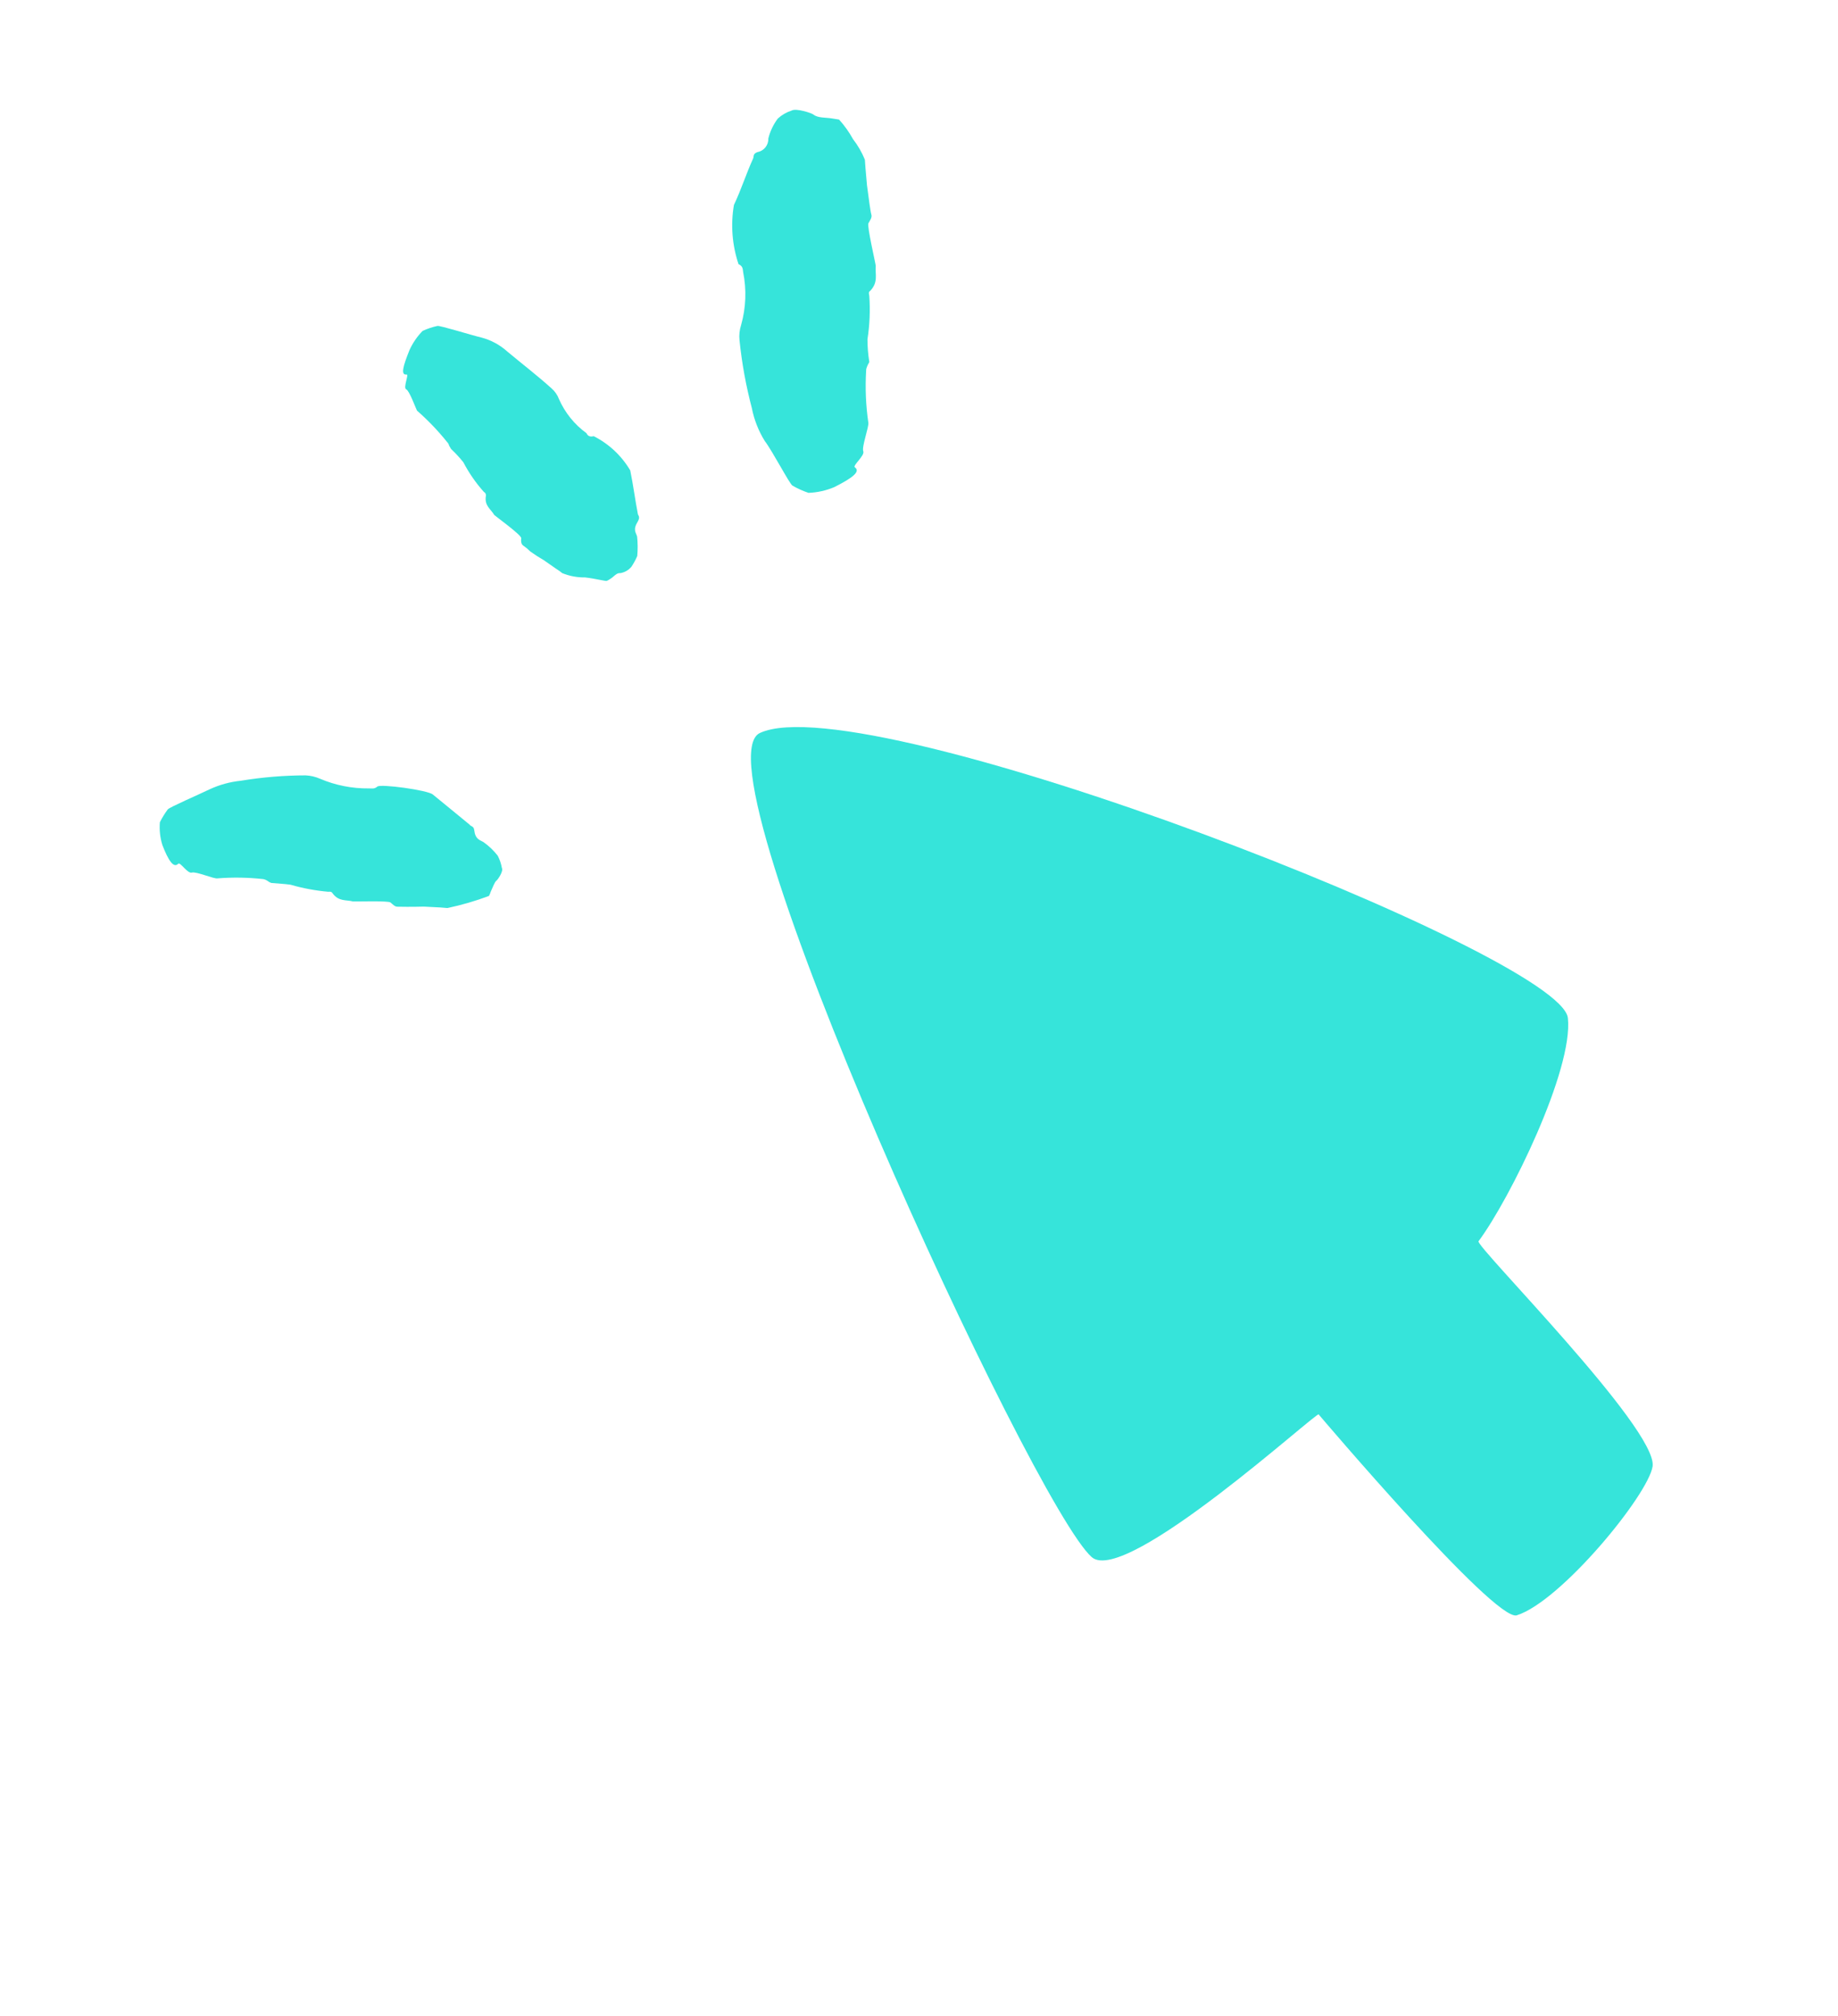<?xml version="1.0" encoding="UTF-8"?> <svg xmlns="http://www.w3.org/2000/svg" width="62" height="68" viewBox="0 0 62 68" fill="none"><path d="M44.483 47.712C44.483 47.712 50.401 54.689 51.16 54.488C52.654 54.018 55.596 50.43 55.747 49.46C55.915 48.194 49.734 42.006 49.875 41.868C50.938 40.437 53.075 36.079 52.888 34.339C52.664 32.195 29.209 23.069 25.634 24.724C23.329 25.802 34.835 50.772 36.828 52.525C37.972 53.516 44.534 47.503 44.483 47.712Z" fill="#36E4DA"></path><path d="M6.013 29.134C5.855 29.299 5.676 29.017 5.477 28.503C5.4 28.254 5.371 27.993 5.393 27.734C5.469 27.583 5.558 27.438 5.659 27.302C5.715 27.229 6.723 26.794 7.08 26.62C7.411 26.468 7.764 26.372 8.126 26.335C8.848 26.216 9.579 26.155 10.311 26.154C10.477 26.162 10.641 26.2 10.793 26.267C11.313 26.488 11.873 26.6 12.438 26.594C12.532 26.588 12.62 26.627 12.729 26.532C12.837 26.436 14.434 26.652 14.601 26.8C15.052 27.17 15.435 27.48 15.842 27.817C15.878 27.878 15.981 27.86 15.996 27.998C16.034 28.32 16.187 28.329 16.316 28.41C16.495 28.538 16.655 28.691 16.79 28.864C16.857 28.994 16.904 29.132 16.929 29.275C16.993 29.385 16.783 29.686 16.74 29.711C16.697 29.736 16.608 29.951 16.552 30.081C16.538 30.13 16.519 30.177 16.494 30.221C16.038 30.392 15.57 30.528 15.094 30.629L14.845 30.609L14.298 30.581C13.896 30.593 13.483 30.586 13.4 30.584C13.318 30.583 13.246 30.502 13.17 30.44C13.093 30.378 11.953 30.414 11.908 30.407C11.676 30.345 11.423 30.418 11.216 30.128C11.18 30.067 11.12 30.077 11.073 30.08C10.642 30.042 10.215 29.963 9.799 29.842C9.585 29.811 9.369 29.805 9.152 29.783C9.109 29.769 9.069 29.748 9.034 29.72C8.988 29.687 8.936 29.664 8.881 29.653C8.368 29.596 7.851 29.588 7.337 29.628C7.221 29.654 6.618 29.389 6.472 29.433C6.325 29.477 6.082 29.069 6.013 29.134Z" fill="#36E4DA"></path><path d="M13.717 12.633C13.506 12.665 13.598 12.342 13.813 11.809C13.922 11.569 14.072 11.349 14.257 11.161C14.417 11.087 14.585 11.031 14.757 10.994C14.855 10.979 15.873 11.298 16.244 11.387C16.567 11.472 16.865 11.634 17.113 11.858C17.617 12.279 18.129 12.67 18.609 13.104C18.719 13.201 18.804 13.323 18.855 13.461C19.057 13.919 19.376 14.316 19.781 14.611C19.82 14.678 19.863 14.752 20.028 14.713C20.541 14.973 20.968 15.373 21.259 15.867C21.361 16.356 21.423 16.86 21.519 17.352C21.555 17.414 21.583 17.463 21.52 17.581C21.338 17.874 21.451 17.956 21.491 18.096C21.514 18.316 21.516 18.537 21.496 18.756C21.442 18.881 21.377 19 21.302 19.114C21.206 19.231 21.07 19.309 20.921 19.333C20.796 19.315 20.701 19.461 20.59 19.524C20.553 19.55 20.514 19.572 20.474 19.592C20.437 19.613 20.114 19.521 19.737 19.477C19.473 19.481 19.211 19.432 18.967 19.333C18.905 19.282 18.839 19.235 18.771 19.193L18.347 18.898C18.191 18.808 18.039 18.71 17.892 18.605C17.819 18.532 17.739 18.465 17.655 18.406C17.579 18.36 17.57 18.259 17.582 18.154C17.595 18.048 16.7 17.404 16.672 17.37C16.556 17.168 16.33 17.061 16.392 16.715C16.395 16.663 16.367 16.615 16.321 16.592C16.05 16.289 15.818 15.953 15.63 15.593C15.503 15.434 15.364 15.284 15.216 15.145C15.216 15.145 15.173 15.071 15.152 15.035C15.139 14.986 15.114 14.941 15.078 14.906C14.773 14.526 14.435 14.174 14.069 13.853C14.02 13.767 13.813 13.183 13.702 13.132C13.591 13.082 13.802 12.625 13.717 12.633Z" fill="#36E4DA"></path><path d="M28.835 15.762C29.044 15.911 28.731 16.133 28.149 16.428C27.871 16.547 27.574 16.613 27.272 16.624C27.084 16.561 26.903 16.479 26.731 16.38C26.629 16.316 26.058 15.215 25.793 14.869C25.585 14.531 25.439 14.158 25.362 13.769C25.164 13.016 25.024 12.249 24.945 11.474C24.927 11.301 24.946 11.126 25 10.96C25.164 10.38 25.187 9.77 25.068 9.179C25.052 9.082 25.069 8.983 24.912 8.91C24.697 8.267 24.643 7.582 24.757 6.914C25.008 6.385 25.17 5.858 25.405 5.345C25.436 5.271 25.39 5.191 25.551 5.13C25.77 5.091 25.926 4.896 25.917 4.674C25.977 4.429 26.087 4.199 26.238 3.998C26.373 3.876 26.532 3.784 26.704 3.729C26.858 3.64 27.386 3.818 27.436 3.862C27.589 3.987 27.851 3.958 28.069 3.996L28.303 4.033C28.485 4.233 28.643 4.455 28.774 4.693C28.938 4.904 29.073 5.138 29.174 5.386L29.194 5.661L29.245 6.245C29.303 6.685 29.362 7.142 29.393 7.238C29.424 7.335 29.345 7.438 29.293 7.533C29.242 7.628 29.541 8.911 29.541 8.968C29.514 9.246 29.638 9.517 29.351 9.814C29.284 9.853 29.316 9.924 29.323 9.977C29.358 10.467 29.337 10.959 29.262 11.444C29.262 11.69 29.281 11.936 29.319 12.18C29.34 12.216 29.283 12.274 29.264 12.325C29.245 12.377 29.211 12.446 29.217 12.5C29.182 13.086 29.206 13.675 29.291 14.256C29.318 14.388 29.061 15.076 29.12 15.221C29.18 15.367 28.753 15.704 28.835 15.762Z" fill="#36E4DA"></path></svg> 
